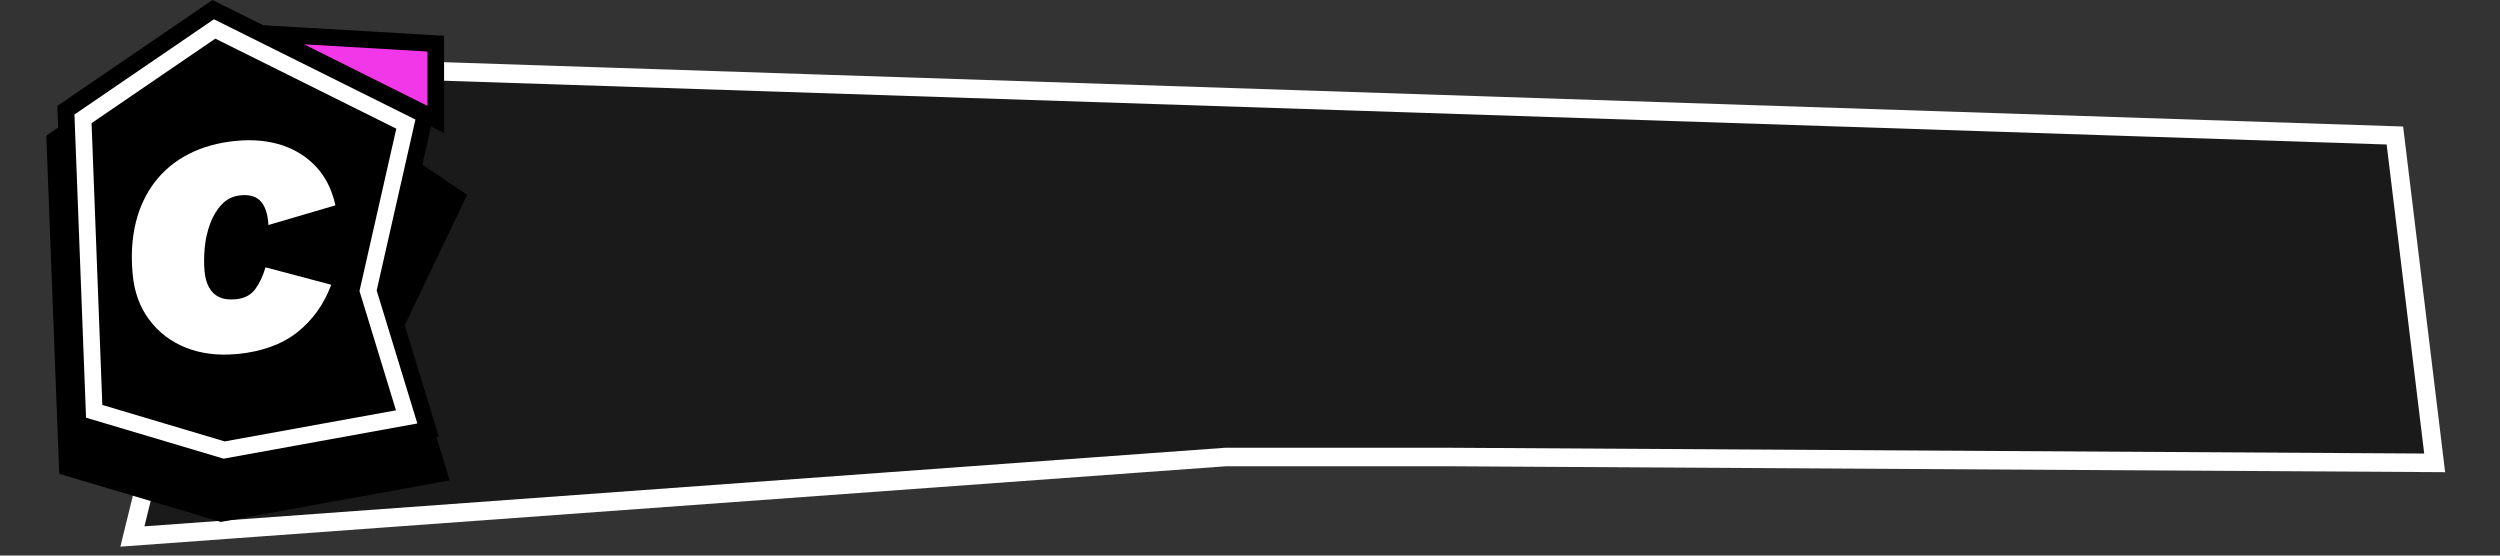 <svg width="270" height="60" viewBox="0 0 270 60" fill="none" xmlns="http://www.w3.org/2000/svg">
<rect x="0" y="0" width="270" height="60" fill="#333333" stroke="none"/>
<path d="M262.944 49.989L156.589 49.357H156.583H132.392H132.356L132.319 49.36L14.299 57.941L26.813 7.026L258.648 14.634L262.944 49.989Z" fill="#1A1A1A" stroke="white" stroke-width="2"/>
<path d="M47.392 47.156L46.797 45.211L43.712 35.132L50.45 21.045L45.615 17.77L46.553 13.653L47.96 14.359V3.863L46.265 3.764L32.943 2.986L28.424 2.723L23.896 0.47L22.949 0L22.074 0.597L7.02 10.875L6.191 11.436L6.227 12.441L6.281 13.78L5 14.648L6.398 51.173L23.851 56.367L48.565 51.879L47.131 47.201L47.383 47.156H47.392Z" fill="black"/>
<path d="M46.166 5.564L32.844 4.786L46.166 11.436V5.564Z" fill="#F237E9"/>
<path d="M40.681 31.368L44.866 12.911L23.102 2.081L8.039 12.368L9.293 45.111L24.148 49.536L45.074 45.736L40.681 31.368ZM11.052 43.745L9.888 13.3L23.255 4.171L42.801 13.897L38.931 30.961L38.823 31.431L38.967 31.893L42.765 44.315L24.265 47.672L11.061 43.736L11.052 43.745ZM25.555 38.235C23.526 38.425 21.695 38.19 20.071 37.548C18.448 36.896 17.131 35.892 16.112 34.526C15.092 33.16 14.497 31.522 14.326 29.595C14.136 27.559 14.254 25.704 14.668 24.021C15.083 22.348 15.778 20.882 16.743 19.633C17.708 18.376 18.935 17.372 20.414 16.621C21.893 15.861 23.607 15.39 25.546 15.209C27.377 15.037 29.028 15.209 30.507 15.698C31.977 16.195 33.213 16.991 34.205 18.077C35.197 19.172 35.865 20.538 36.225 22.176L28.992 24.302C28.928 23.18 28.667 22.339 28.198 21.787C27.729 21.235 27.007 21 26.024 21.09C25.194 21.163 24.509 21.488 23.968 22.058C23.427 22.628 23.003 23.325 22.696 24.157C22.389 24.99 22.191 25.858 22.11 26.772C22.029 27.686 22.02 28.527 22.092 29.314C22.155 29.984 22.317 30.563 22.57 31.033C22.831 31.504 23.192 31.857 23.661 32.083C24.13 32.309 24.734 32.391 25.474 32.318C26.385 32.237 27.079 31.875 27.558 31.241C28.026 30.608 28.396 29.821 28.676 28.871L35.774 30.753C34.981 32.879 33.745 34.598 32.076 35.91C30.408 37.213 28.234 37.991 25.555 38.244V38.235Z" fill="white"/>
</svg>
